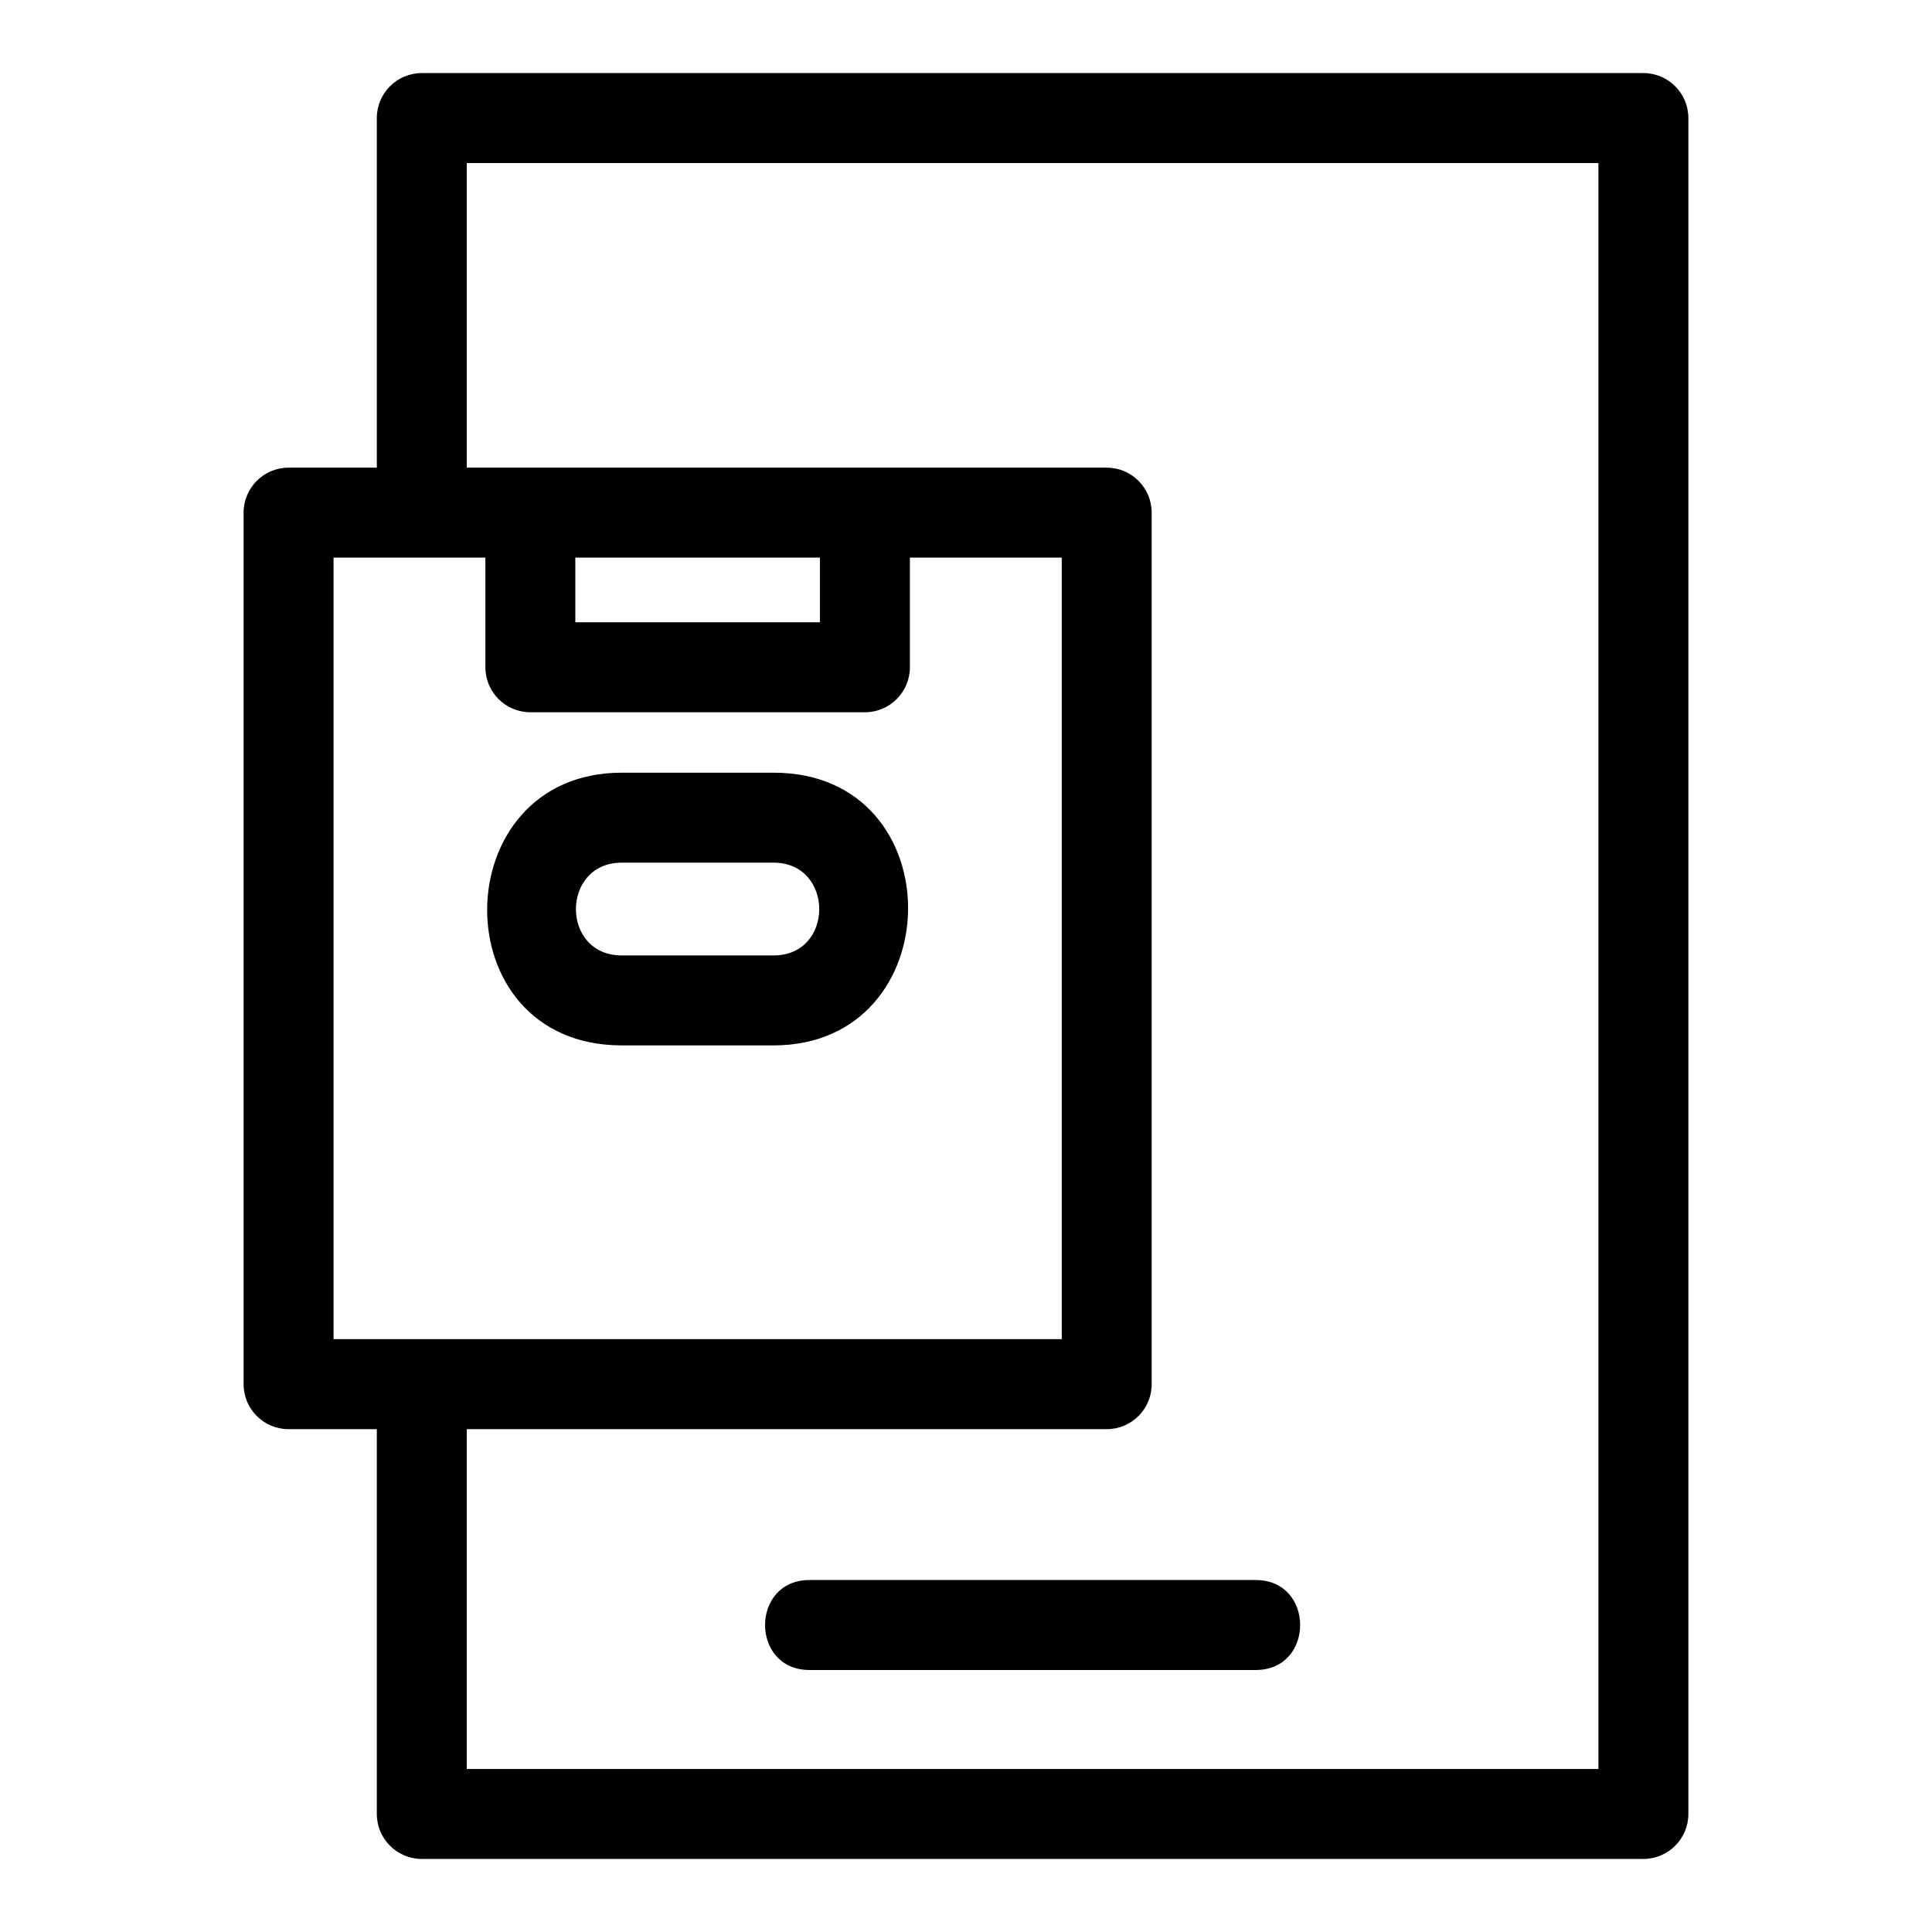 <?xml version="1.0" encoding="UTF-8"?>
<!-- The Best Svg Icon site in the world: iconSvg.co, Visit us! https://iconsvg.co -->
<svg fill="#000000" width="800px" height="800px" version="1.1" viewBox="144 144 512 512" xmlns="http://www.w3.org/2000/svg">
 <path d="m243.86 267.93v-92.637c0-6.586 5.336-11.926 11.918-11.926h323.74c6.582 0 11.918 5.336 11.918 11.926v449.42c0 6.586-5.336 11.926-11.918 11.926h-323.74c-6.582 0-11.918-5.336-11.918-11.926v-101.97h-23.387c-6.582 0-11.918-5.336-11.918-11.926v-230.96c0-6.586 5.336-11.926 11.918-11.926zm141.27 23.844v29.055c0 6.586-5.336 11.926-11.918 11.926h-88.664c-6.582 0-11.918-5.336-11.918-11.926v-29.055h-40.238v207.12h192.98v-207.12zm-88.664 0v17.137h64.824v-17.137zm12.293 56.996h40.238c47.973 0 47.109 72.27 0 72.27h-40.238c-47.992 0-47.098-72.27 0-72.27zm40.238 23.844h-40.238c-16.121 0-16.227 24.586 0 24.586h40.238c16.211 0 16.09-24.586 0-24.586zm-81.301 150.13v90.051h299.9v-425.58h-299.9v80.719h169.59c6.582 0 11.918 5.336 11.918 11.926v230.96c0 6.586-5.336 11.926-11.918 11.926h-169.59zm209.09 39.98c15.691 0 15.691 23.844 0 23.844h-118.27c-15.691 0-15.691-23.844 0-23.844z"/>
</svg>